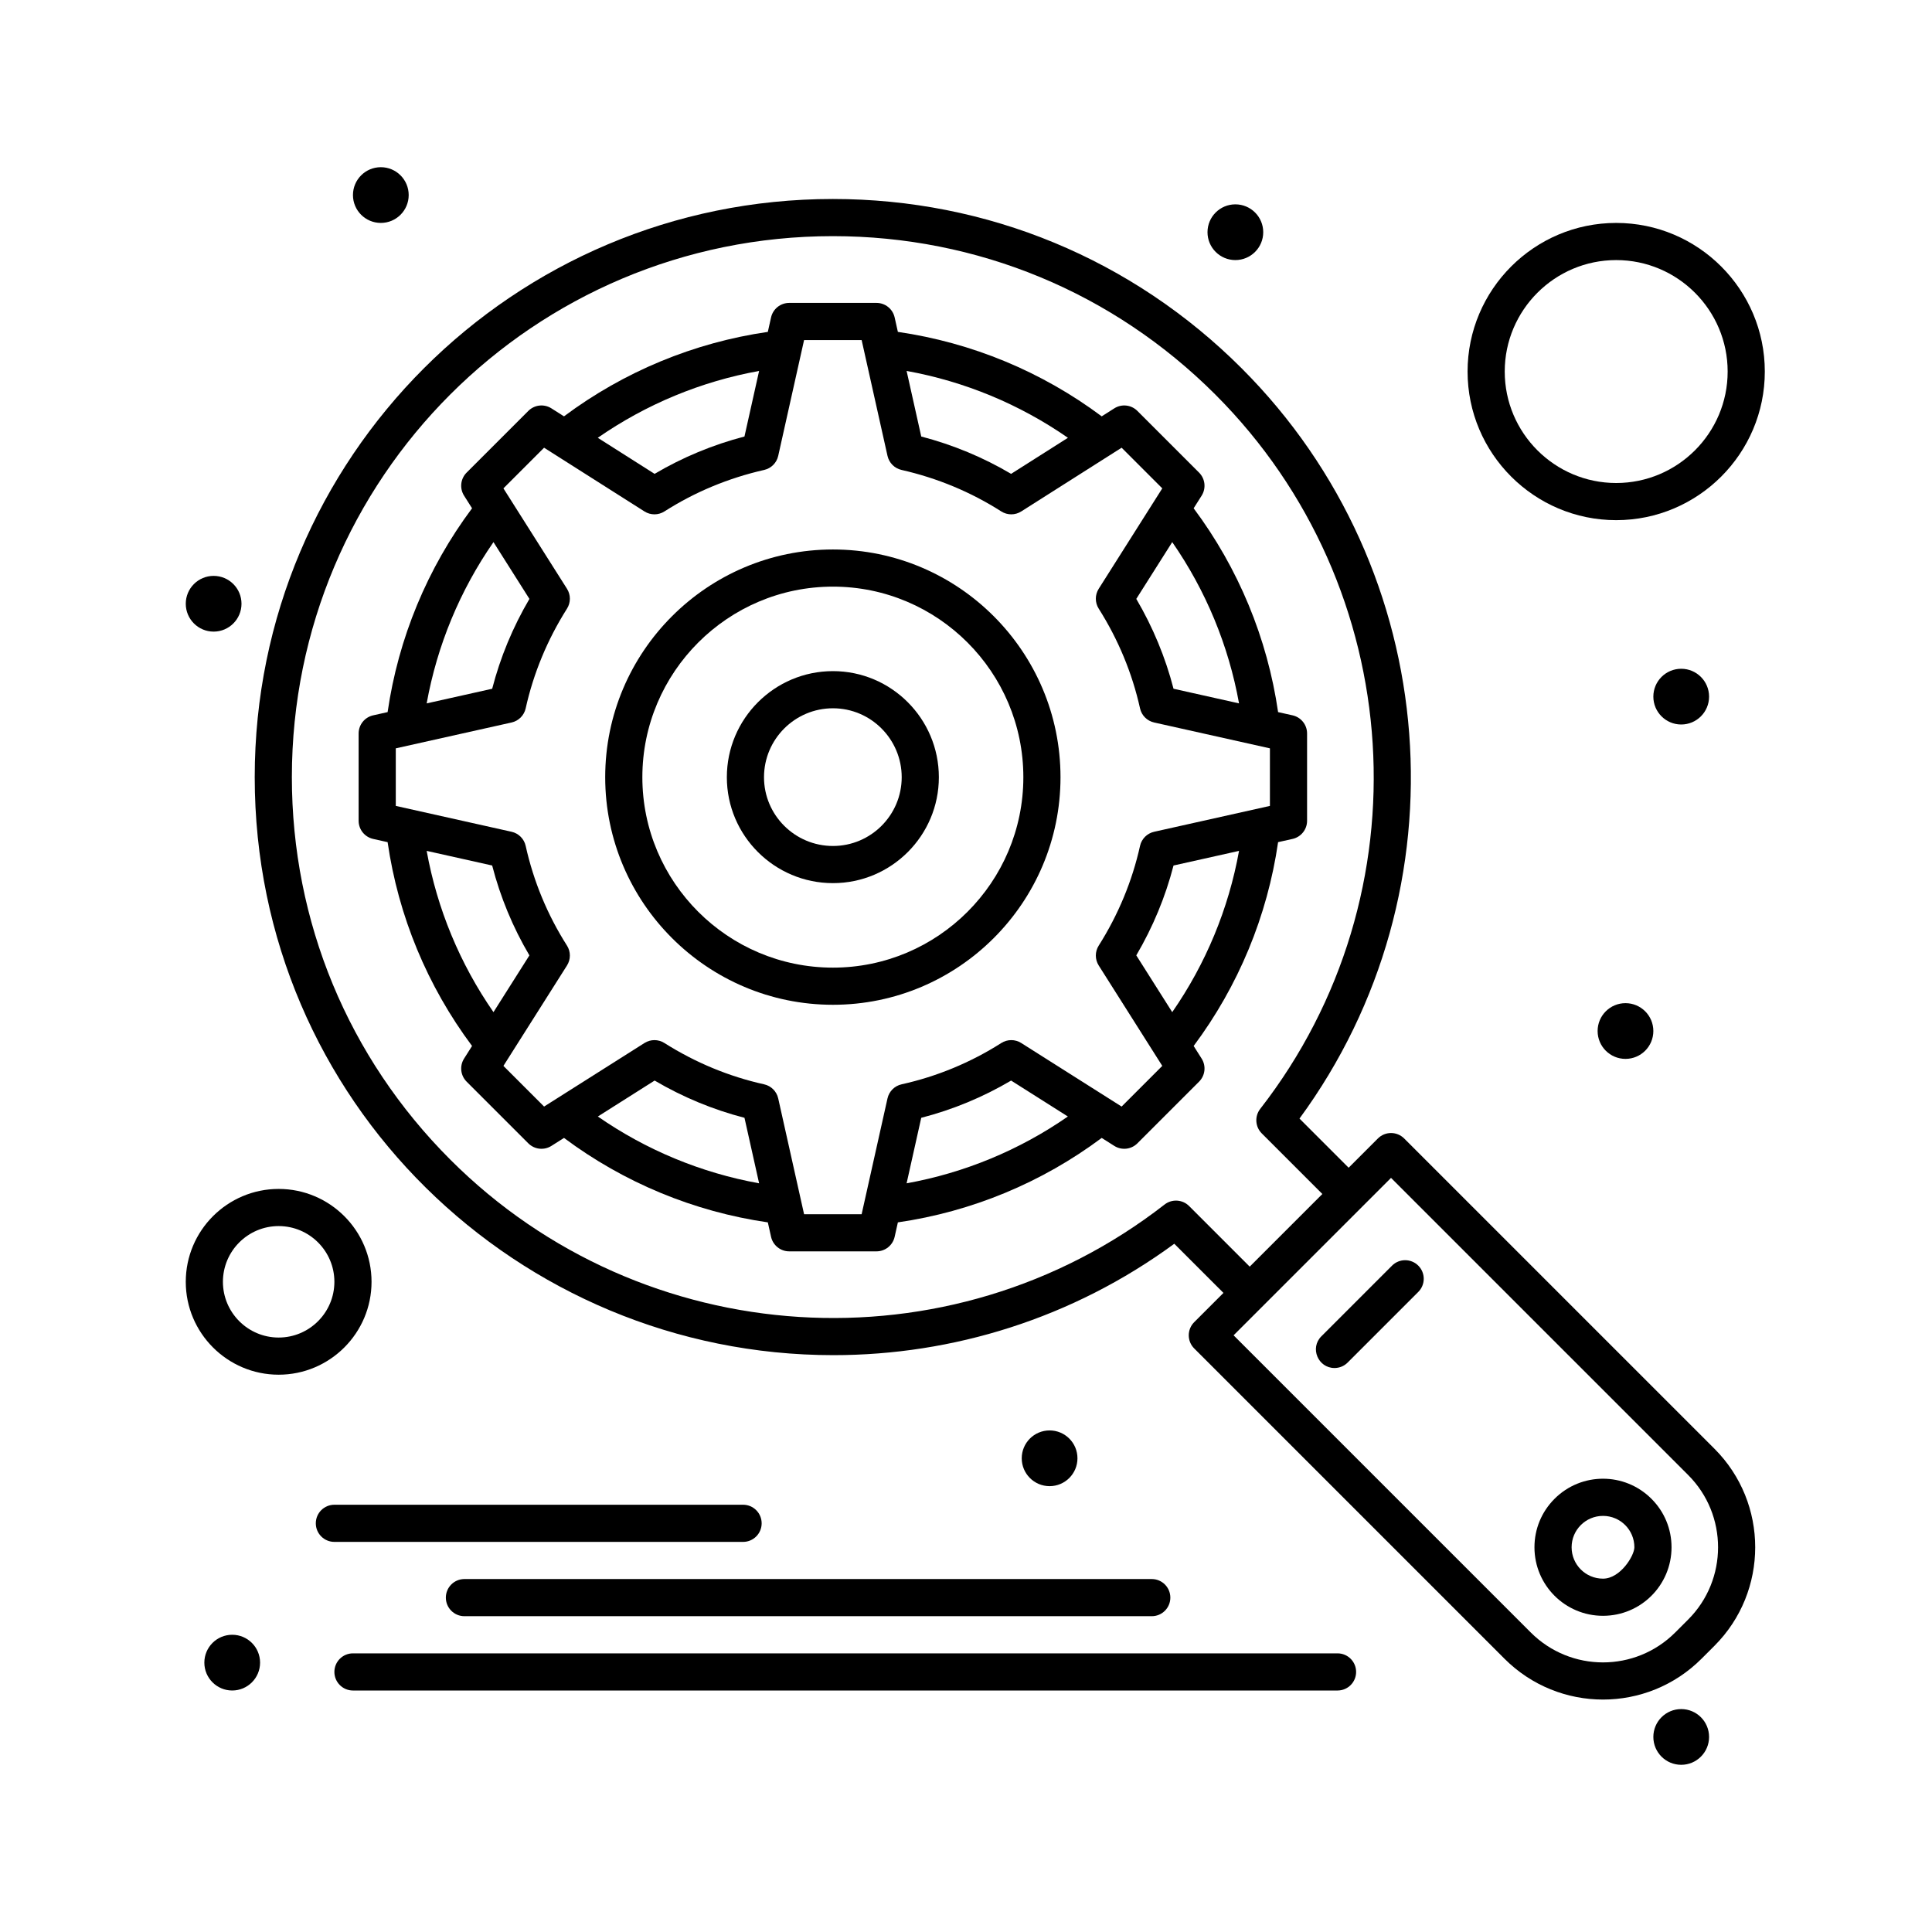 <svg height='300px' width='300px'  fill="#000000" xmlns="http://www.w3.org/2000/svg" xmlns:xlink="http://www.w3.org/1999/xlink" version="1.1" x="0px" y="0px" viewBox="0 0 520 520" style="enable-background:new 0 0 520 520;" xml:space="preserve"><g><g><path d="M224.189,180.634c-15.747,0-28.557,12.811-28.557,28.557c0,15.718,12.811,28.505,28.557,28.505    c15.718,0,28.505-12.788,28.505-28.505C252.695,193.444,239.907,180.634,224.189,180.634z M224.189,227.696    c-10.232,0-18.557-8.301-18.557-18.505c0-10.232,8.325-18.557,18.557-18.557c10.204,0,18.505,8.325,18.505,18.557    C242.695,219.395,234.394,227.696,224.189,227.696z"></path><path d="M224.189,147.893c-33.8,0-61.298,27.499-61.298,61.298c0,33.772,27.499,61.248,61.298,61.248    c33.771,0,61.247-27.476,61.247-61.248C285.436,175.391,257.961,147.893,224.189,147.893z M224.189,260.439    c-28.286,0-51.298-22.99-51.298-51.248c0-28.286,23.012-51.298,51.298-51.298c28.258,0,51.247,23.012,51.247,51.298    C275.436,237.449,252.447,260.439,224.189,260.439z"></path><path d="M377.933,306.419c-0.938-0.938-2.209-1.464-3.535-1.464c-1.326,0-2.598,0.526-3.535,1.464l-7.875,7.875l-13.23-13.23    c45.147-61.533,38.785-147.581-15.563-201.929c-29.39-29.39-68.466-45.576-110.03-45.576    c-85.999,0-155.606,69.596-155.606,155.606c0,87.27,70.921,155.576,155.745,155.576c32.137,0,64.377-9.893,91.759-29.983    l13.232,13.23l-7.875,7.875c-1.958,1.958-1.947,5.126,0,7.071l83.515,83.515c14.652,14.654,38.375,14.657,53.032,0l3.483-3.482    c14.62-14.622,14.62-38.412-0.001-53.033L377.933,306.419z M320.055,324.609c-1.784-1.784-4.616-1.958-6.607-0.41    c-57.761,44.953-140.408,39.763-192.244-12.075c-27.501-27.501-42.647-64.066-42.647-102.959    c0-80.472,65.123-145.606,145.606-145.606c38.893,0,75.458,15.146,102.959,42.647c51.836,51.836,57.027,134.483,12.074,192.244    c-1.549,1.99-1.373,4.823,0.411,6.606l16.308,16.309l-19.553,19.553L320.055,324.609z M454.377,435.896l-3.483,3.482    c-10.747,10.747-28.142,10.749-38.892,0l-79.979-79.978l42.373-42.373l79.98,79.979    C465.099,407.727,465.099,425.173,454.377,435.896z"></path><path d="M418.405,403.406c-3.484,3.484-5.404,8.116-5.404,13.044c0,10.193,8.25,18.446,18.447,18.446    c10.196,0,18.447-8.249,18.447-18.446c0-4.927-1.919-9.56-5.402-13.043C437.286,396.198,425.615,396.193,418.405,403.406z     M431.448,424.897c-4.667,0-8.447-3.776-8.447-8.446c0-4.666,3.779-8.447,8.447-8.447c4.667,0,8.447,3.777,8.447,8.447    C439.895,418.707,436.118,424.897,431.448,424.897z"></path><path d="M374.666,340.649l-19.018,19.018c-3.166,3.166-0.871,8.536,3.535,8.536c1.279,0,2.56-0.488,3.535-1.465l19.018-19.018    c1.953-1.952,1.953-5.118,0-7.071C379.785,338.697,376.617,338.697,374.666,340.649z"></path><path d="M200,415.002c2.761,0,5-2.239,5-5c0-2.762-2.239-5-5-5H90c-2.761,0-5,2.238-5,5c0,2.761,2.239,5,5,5H200z"></path><path d="M120,430.002c0,2.761,2.239,5,5,5h185c2.762,0,5-2.239,5-5c0-2.762-2.238-5-5-5H125    C122.239,425.002,120,427.24,120,430.002z"></path><path d="M360,445.002H95c-2.761,0-5,2.238-5,5c0,2.761,2.239,5,5,5h265c2.762,0,5-2.239,5-5    C365,447.24,362.762,445.002,360,445.002z"></path><path d="M435,140.001c22.056,0,40-17.944,40-40c0-22.056-17.944-40-40-40c-22.056,0-40,17.944-40,40    C395,122.058,412.944,140.001,435,140.001z M435,70.002c16.542,0,30,13.458,30,30s-13.458,30-30,30s-30-13.458-30-30    S418.458,70.002,435,70.002z"></path><circle cx="332.5" cy="62.5" r="7.5"></circle><circle cx="452.5" cy="187.5" r="7.5"></circle><circle cx="437.5" cy="277.5" r="7.5"></circle><circle cx="62.5" cy="447.5" r="7.5"></circle><circle cx="102.5" cy="52.5" r="7.5"></circle><circle cx="57.5" cy="162.5" r="7.5"></circle><circle cx="282.5" cy="392.5" r="7.5"></circle><path d="M100,345.002c0-13.785-11.215-25-25-25s-25,11.215-25,25c0,13.785,11.215,25,25,25S100,358.787,100,345.002z M75,360.002    c-8.271,0-15-6.73-15-15c0-8.272,6.729-15,15-15s15,6.728,15,15C90,353.272,83.271,360.002,75,360.002z"></path><circle cx="452.5" cy="467.5" r="7.5"></circle><path d="M321.272,281.525c12.044-16.139,19.845-34.968,22.728-54.858l3.891-0.869c2.285-0.511,3.91-2.539,3.91-4.88v-23.505    c0-2.341-1.625-4.369-3.91-4.88L344,191.664c-2.883-19.891-10.684-38.721-22.729-54.859l2.149-3.394    c1.251-1.976,0.965-4.556-0.69-6.21l-16.604-16.604c-1.655-1.656-4.238-1.941-6.215-0.686l-3.384,2.148    c-16.139-12.046-34.97-19.848-54.863-22.731l-0.869-3.891c-0.511-2.285-2.539-3.91-4.88-3.91h-23.505    c-2.341,0-4.369,1.625-4.88,3.91l-0.869,3.891c-19.893,2.883-38.724,10.685-54.863,22.731l-3.384-2.148    c-1.976-1.255-4.559-0.97-6.215,0.686l-16.604,16.604c-1.654,1.654-1.94,4.234-0.689,6.21l2.148,3.394    c-12.044,16.139-19.845,34.969-22.728,54.859l-3.891,0.869c-2.285,0.511-3.91,2.539-3.91,4.88v23.505    c0,2.341,1.625,4.369,3.91,4.88l3.891,0.869c2.883,19.89,10.684,38.72,22.728,54.858l-2.148,3.394    c-1.251,1.977-0.965,4.556,0.689,6.21l16.604,16.604c1.654,1.653,4.235,1.94,6.21,0.69l3.395-2.15    c16.139,12.045,34.968,19.846,54.858,22.729l0.869,3.891c0.511,2.285,2.538,3.91,4.88,3.91h23.505c2.341,0,4.369-1.625,4.88-3.91    l0.869-3.891c19.89-2.883,38.719-10.684,54.858-22.728l3.394,2.148c1.978,1.252,4.557,0.964,6.21-0.69l16.604-16.604    c1.654-1.654,1.941-4.233,0.69-6.21L321.272,281.525z M315.508,272.42l-9.676-15.282c4.478-7.621,7.84-15.73,10.024-24.185    l17.632-3.938C330.676,244.599,324.55,259.386,315.508,272.42z M333.488,189.316l-17.632-3.939    c-2.184-8.454-5.547-16.564-10.024-24.184l9.676-15.283C324.55,158.945,330.676,173.731,333.488,189.316z M287.435,117.832    l-15.293,9.708c-7.513-4.442-15.624-7.813-24.187-10.055l-3.941-17.646C259.604,102.654,274.396,108.784,287.435,117.832z     M204.314,99.84l-3.941,17.646c-8.563,2.241-16.675,5.613-24.188,10.055l-15.292-9.708    C173.932,108.784,188.724,102.654,204.314,99.84z M132.819,145.91l9.676,15.283c-4.478,7.622-7.839,15.731-10.024,24.184    l-17.632,3.939C117.652,173.731,123.777,158.945,132.819,145.91z M114.838,229.015l17.631,3.938    c2.195,8.509,5.556,16.621,10.021,24.19l-9.672,15.276C123.777,259.385,117.652,244.599,114.838,229.015z M160.909,300.509    l15.282-9.675c7.621,4.477,15.73,7.839,24.185,10.024l3.938,17.632C188.73,315.678,173.945,309.552,160.909,300.509z     M244.014,318.49l3.938-17.631c8.51-2.195,16.621-5.556,24.191-10.022l15.275,9.672    C274.383,309.552,259.597,315.678,244.014,318.49z M301.886,297.833l-27.025-17.109c-1.639-1.037-3.727-1.034-5.359,0.006    c-8.254,5.253-17.282,8.993-26.835,11.116c-1.893,0.421-3.372,1.897-3.795,3.791l-6.961,31.166h-15.493l-6.961-31.166    c-0.423-1.893-1.902-3.37-3.796-3.791c-9.474-2.105-18.506-5.848-26.846-11.123c-1.633-1.032-3.714-1.033-5.347,0.001    l-27.026,17.109l-10.945-10.945l17.11-27.025c1.036-1.638,1.034-3.726-0.006-5.36c-5.254-8.255-8.994-17.284-11.116-26.834    c-0.42-1.893-1.898-3.373-3.791-3.796l-31.167-6.961v-15.493l31.167-6.961c1.893-0.423,3.371-1.902,3.791-3.795    c2.105-9.473,5.847-18.505,11.123-26.846c1.033-1.633,1.033-3.715-0.001-5.347l-17.11-27.026l10.942-10.941    c2.764,1.754,22.898,14.535,27.024,17.155c1.639,1.041,3.733,1.037,5.371-0.007c8.174-5.22,17.209-8.977,26.852-11.169    c1.883-0.428,3.351-1.901,3.772-3.786l6.961-31.166h15.493l6.961,31.166c0.421,1.884,1.889,3.358,3.772,3.786    c9.642,2.191,18.677,5.949,26.85,11.169c1.639,1.044,3.732,1.048,5.371,0.007c11.149-7.078,15.41-9.783,27.024-17.155    l10.941,10.941l-17.109,27.026c-1.033,1.632-1.034,3.714-0.001,5.347c5.275,8.34,9.018,17.372,11.123,26.846    c0.421,1.894,1.898,3.373,3.791,3.795l31.166,6.961v15.493l-31.166,6.961c-1.893,0.423-3.37,1.902-3.791,3.795    c-2.105,9.475-5.848,18.507-11.123,26.846c-1.033,1.633-1.032,3.715,0.001,5.347l17.109,27.026L301.886,297.833z"></path></g></g></svg>